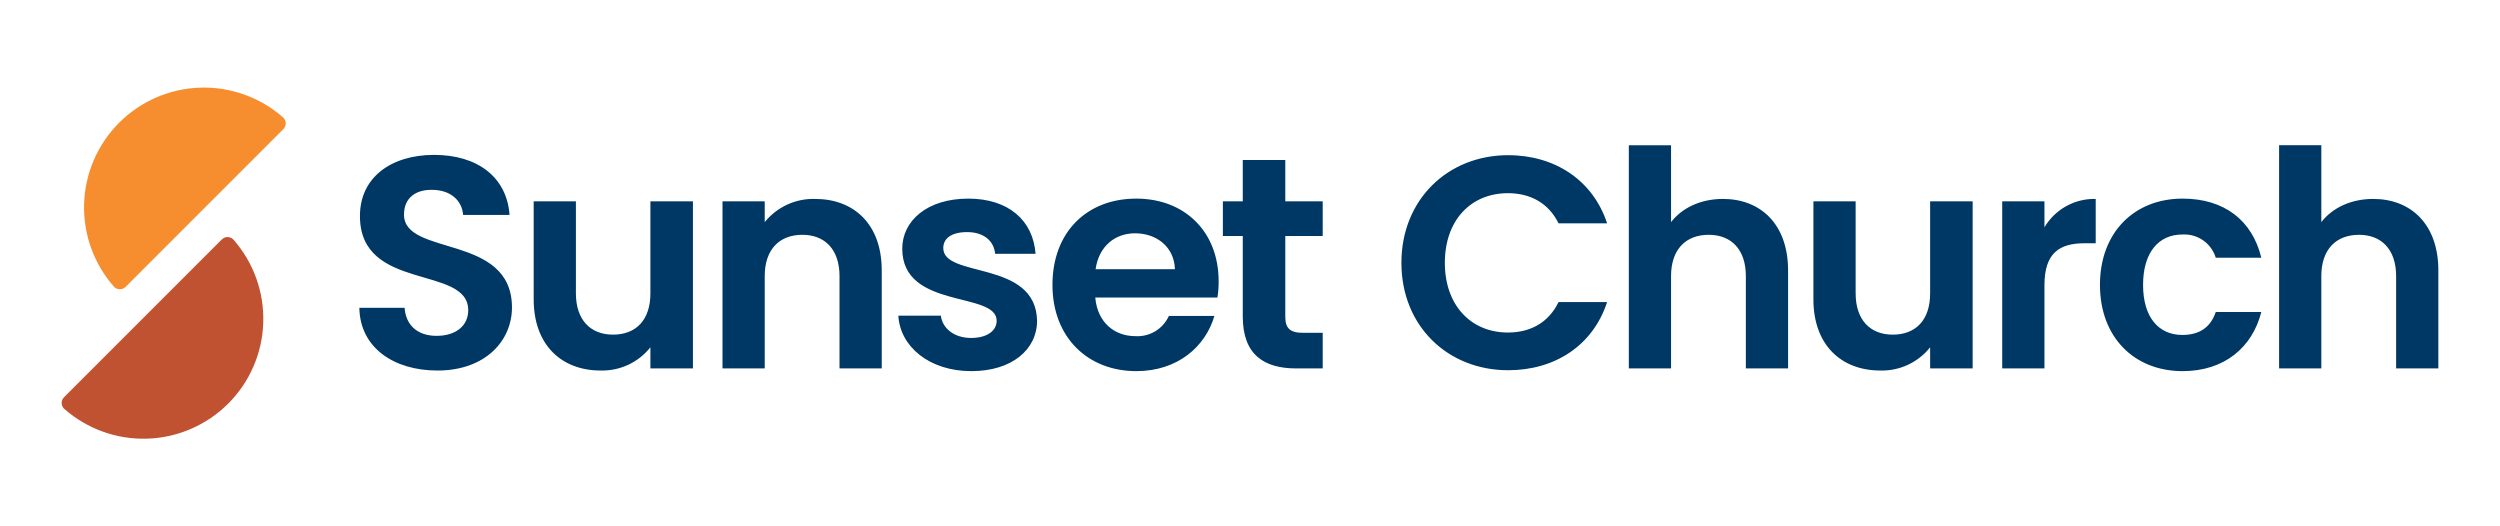 <svg width="285" height="60" viewBox="0 0 285 60" fill="none" xmlns="http://www.w3.org/2000/svg"><path d="M49.871 42.241c-4.986.0-8.836-2.613-8.905-7.152h5.157C46.261 37.015 47.533 38.286 49.768 38.286c2.269.0 3.61-1.203 3.61-2.922.0-5.192-12.378-2.063-12.344-10.762.0-4.332 3.507-6.945 8.458-6.945 4.917.0 8.286 2.51 8.596 6.842h-5.295C52.691 22.917 51.419 21.68 49.355 21.645 47.465 21.576 46.055 22.505 46.055 24.465c0 4.814 12.309 2.132 12.309 10.59C58.364 38.837 55.338 42.241 49.871 42.241zM78.994 42H74.146V39.593C73.47 40.443 72.605 41.124 71.621 41.584 70.636 42.043 69.559 42.268 68.473 42.241c-4.435.0-7.633-2.888-7.633-8.115V22.951H65.653v10.487c0 3.06 1.685 4.71 4.229 4.71C72.496 38.149 74.146 36.499 74.146 33.438V22.951H78.994V42zM95.705 31.479c0-3.06-1.685-4.71-4.229-4.71C88.863 26.768 87.178 28.419 87.178 31.479V42H82.364V22.952h4.814V25.324C87.866 24.47 88.743 23.787 89.739 23.328 90.735 22.868 91.823 22.645 92.92 22.677 97.355 22.677 100.518 25.565 100.518 30.826V42H95.705V31.479zM110.73 42.309C105.951 42.309 102.616 39.525 102.41 35.983h4.848C107.43 37.427 108.771 38.527 110.696 38.527 112.587 38.527 113.619 37.668 113.619 36.568c0-3.404-10.762-1.238-10.762-8.218.0-3.163 2.819-5.708 7.529-5.708 4.608.0 7.393 2.51 7.668 6.292h-4.607C113.309 27.456 112.14 26.459 110.249 26.459 108.461 26.459 107.533 27.181 107.533 28.281c0 3.472 10.555 1.306 10.693 8.286C118.226 39.834 115.372 42.309 110.73 42.309zm18.809.0C124.003 42.309 119.98 38.458 119.98 32.476 119.98 26.459 123.9 22.642 129.539 22.642 135.04 22.642 138.925 26.39 138.925 32.063 138.931 32.685 138.885 33.306 138.788 33.92H124.862C125.103 36.74 127.028 38.321 129.435 38.321 130.23 38.369 131.021 38.175 131.702 37.764 132.384 37.352 132.924 36.743 133.252 36.017H138.444C137.412 39.525 134.249 42.309 129.539 42.309zM124.897 30.688H133.94C133.871 28.178 131.877 26.596 129.401 26.596 127.097 26.596 125.275 28.075 124.897 30.688zm16.779-3.782H139.407V22.952H141.676V18.241H146.524v4.71H150.788v3.954H146.524v9.215c0 1.272.516 1.822 2.029 1.822H150.788V42H147.762C144.117 42 141.676 40.453 141.676 36.086V26.906zm30.257-9.214C177.262 17.691 181.595 20.545 183.21 25.461h-5.535C176.54 23.158 174.477 22.023 171.898 22.023 167.704 22.023 164.712 25.083 164.712 29.966 164.712 34.814 167.704 37.908 171.898 37.908 174.477 37.908 176.54 36.774 177.675 34.436h5.535C181.595 39.387 177.262 42.206 171.933 42.206c-6.911.0-12.172-5.054-12.172-12.24.0-7.186 5.261-12.275 12.172-12.275zm13.753-1.135H190.5V25.324C191.738 23.708 193.87 22.677 196.414 22.677 200.712 22.677 203.841 25.565 203.841 30.826V42H199.027V31.479C199.027 28.419 197.342 26.768 194.798 26.768c-2.613.0-4.298 1.651-4.298 4.71V42H185.686V16.556zM224.883 42H220.035V39.593C219.359 40.443 218.494 41.124 217.51 41.584 216.526 42.043 215.448 42.268 214.362 42.241 209.927 42.241 206.729 39.353 206.729 34.126V22.952H211.543v10.487C211.543 36.499 213.228 38.149 215.772 38.149 218.385 38.149 220.035 36.499 220.035 33.439V22.952H224.883V42zm8.184.0H228.253V22.952H233.067v2.957C233.666 24.899 234.524 24.068 235.551 23.5 236.578 22.931 237.739 22.647 238.912 22.677v5.055H237.64C234.786 27.731 233.067 28.831 233.067 32.51V42zm15.748-19.358C253.56 22.642 256.757 25.118 257.789 29.381H252.597C252.352 28.575 251.842 27.874 251.149 27.394 250.456 26.913 249.622 26.681 248.78 26.734c-2.682.0-4.47 2.029-4.47 5.742.0 3.713 1.788 5.707 4.47 5.707C250.774 38.183 252.012 37.29 252.597 35.57H257.789C256.757 39.628 253.56 42.309 248.815 42.309 243.314 42.309 239.394 38.458 239.394 32.476 239.394 26.493 243.314 22.642 248.815 22.642zm11.002-6.086H264.631V25.324C265.869 23.708 268.001 22.677 270.545 22.677 274.843 22.677 277.972 25.565 277.972 30.826V42H273.158V31.479c0-3.06-1.685-4.71-4.229-4.71-2.613.0-4.298 1.651-4.298 4.71V42H259.817V16.556z" fill="#003865"/><path d="M25.29 27.293C25.379 27.204 25.485 27.135 25.601 27.088 25.717 27.042 25.842 27.02 25.967 27.024 26.093 27.028 26.216 27.058 26.329 27.111 26.442 27.164 26.543 27.241 26.626 27.335c2.288 2.609 3.499 5.99 3.385 9.459C29.898 40.262 28.47 43.558 26.016 46.011c-2.454 2.454-5.749 3.882-9.218 3.996C13.33 50.12 9.948 48.91 7.339 46.622 7.245 46.539 7.169 46.438 7.115 46.325 7.062 46.211 7.032 46.088 7.028 45.963 7.025 45.838 7.046 45.713 7.093 45.596 7.139 45.48 7.209 45.374 7.297 45.286L25.29 27.293z" fill="#c05131"/><path d="M32.304 14.714C32.392 14.626 32.462 14.52 32.508 14.403 32.555 14.287 32.577 14.162 32.573 14.037 32.569 13.912 32.539 13.789 32.486 13.675 32.432 13.562 32.356 13.461 32.262 13.378c-2.609-2.288-5.99-3.499-9.459-3.386-3.469.113-6.764 1.542-9.218 3.996-2.454 2.454-3.882 5.749-3.996 9.218C9.476 26.675 10.687 30.056 12.975 32.665 13.058 32.76 13.159 32.836 13.272 32.889 13.386 32.942 13.509 32.972 13.634 32.976 13.759 32.98 13.884 32.958 14 32.912 14.117 32.865 14.222 32.796 14.311 32.707l17.993-17.993z" fill="#f68d2e"/></svg>